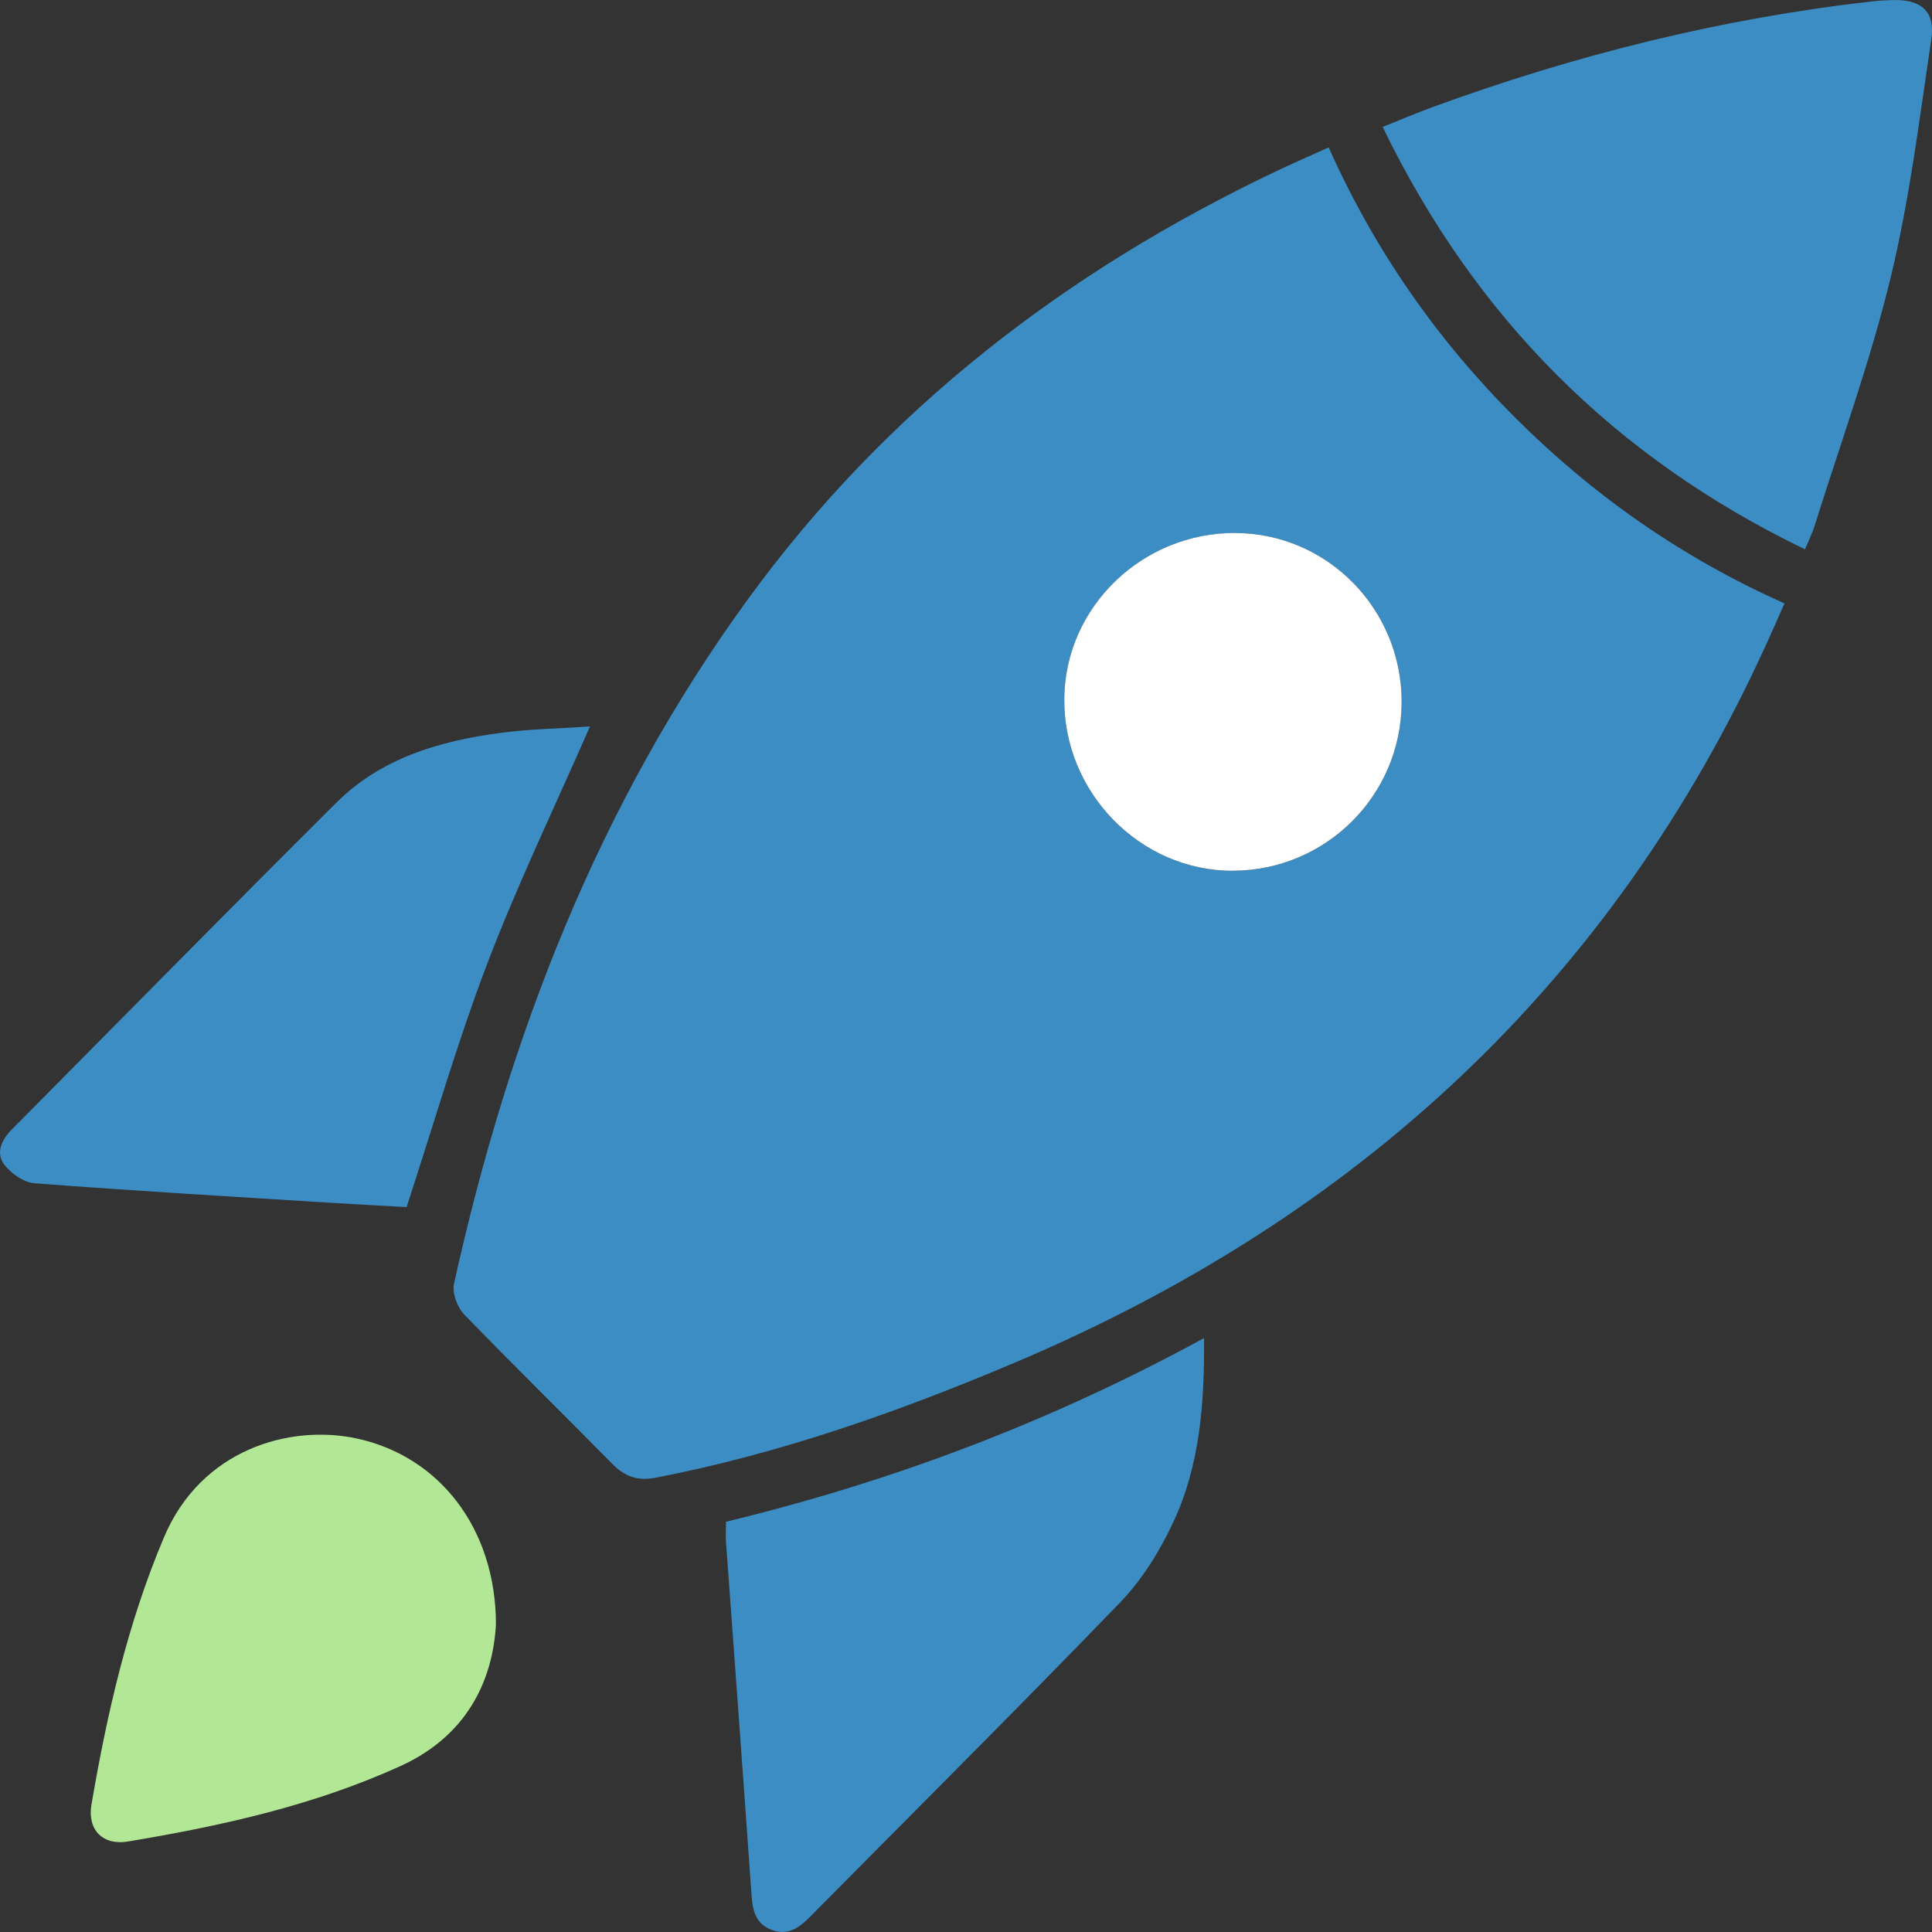 <svg width="50" height="50" viewBox="0 0 50 50" fill="none" xmlns="http://www.w3.org/2000/svg">
<rect x="0" y="0" width="50" height="50" fill="#333333" stroke="none"/>
<g clip-path="url(#clip0_434_416)">
<path d="M34.385 3.814C35.582 6.49 37.2 8.803 39.227 10.823C41.241 12.83 43.539 14.438 46.182 15.616C46.019 15.982 45.875 16.315 45.724 16.646C41.724 25.445 35.114 31.515 26.28 35.258C23.265 36.535 20.189 37.621 16.963 38.244C16.495 38.334 16.165 38.211 15.841 37.88C14.569 36.586 13.271 35.32 12.012 34.016C11.834 33.833 11.698 33.463 11.749 33.226C13.165 26.824 15.489 20.806 19.382 15.472C22.946 10.589 27.582 7.023 33.01 4.44C33.446 4.233 33.89 4.039 34.384 3.814H34.385ZM31.981 13.795C29.566 13.783 27.572 15.703 27.544 18.069C27.515 20.502 29.504 22.541 31.901 22.536C34.308 22.53 36.254 20.601 36.274 18.197C36.294 15.785 34.366 13.808 31.981 13.796V13.795Z" fill="#3B8DC4"/>
<path d="M46.712 14.216C41.796 11.843 38.176 8.226 35.783 3.285C36.232 3.106 36.64 2.931 37.056 2.779C40.75 1.425 44.543 0.478 48.458 0.035C48.641 0.015 48.825 0.005 49.01 0.001C49.72 -0.013 50.087 0.299 49.983 1.005C49.676 3.075 49.42 5.164 48.928 7.192C48.4 9.367 47.627 11.483 46.957 13.624C46.898 13.813 46.806 13.992 46.712 14.217V14.216Z" fill="#3B8DC4"/>
<path d="M15.269 18.8C14.352 20.895 13.398 22.875 12.617 24.921C11.837 26.966 11.23 29.079 10.523 31.239C9.935 31.206 9.255 31.171 8.576 31.129C6.014 30.969 3.451 30.818 0.892 30.623C0.613 30.601 0.28 30.367 0.105 30.132C-0.116 29.834 0.042 29.495 0.303 29.233C3.105 26.409 5.892 23.571 8.713 20.766C9.869 19.617 11.374 19.177 12.944 18.968C13.719 18.864 14.508 18.854 15.269 18.801V18.8Z" fill="#3B8DC4"/>
<path d="M31.161 34.627C31.174 36.333 31.051 37.928 30.363 39.398C30.014 40.145 29.555 40.885 28.986 41.474C26.339 44.217 23.635 46.905 20.956 49.615C20.679 49.895 20.387 50.097 19.978 49.948C19.57 49.798 19.479 49.468 19.451 49.066C19.238 46.018 19.011 42.971 18.79 39.922C18.778 39.757 18.789 39.59 18.789 39.382C23.085 38.343 27.195 36.795 31.164 34.627H31.161Z" fill="#3B8DC4"/>
<path d="M12.835 42.042C12.752 43.509 12.074 44.929 10.361 45.707C8.114 46.728 5.728 47.255 3.312 47.658C2.659 47.767 2.255 47.353 2.367 46.703C2.772 44.337 3.304 42.007 4.245 39.782C5.204 37.515 7.486 36.855 9.228 37.227C11.349 37.68 12.833 39.535 12.835 42.042Z" fill="#B2E796"/>
<path d="M31.981 13.795C34.366 13.807 36.294 15.784 36.274 18.196C36.254 20.599 34.308 22.529 31.901 22.535C29.504 22.54 27.514 20.501 27.544 18.068C27.572 15.702 29.566 13.781 31.981 13.793V13.795Z" fill="white"/>
</g>
<defs>
<clipPath id="clip0_434_416">
<rect width="50" height="50" fill="white"/>
</clipPath>
</defs>
</svg>
